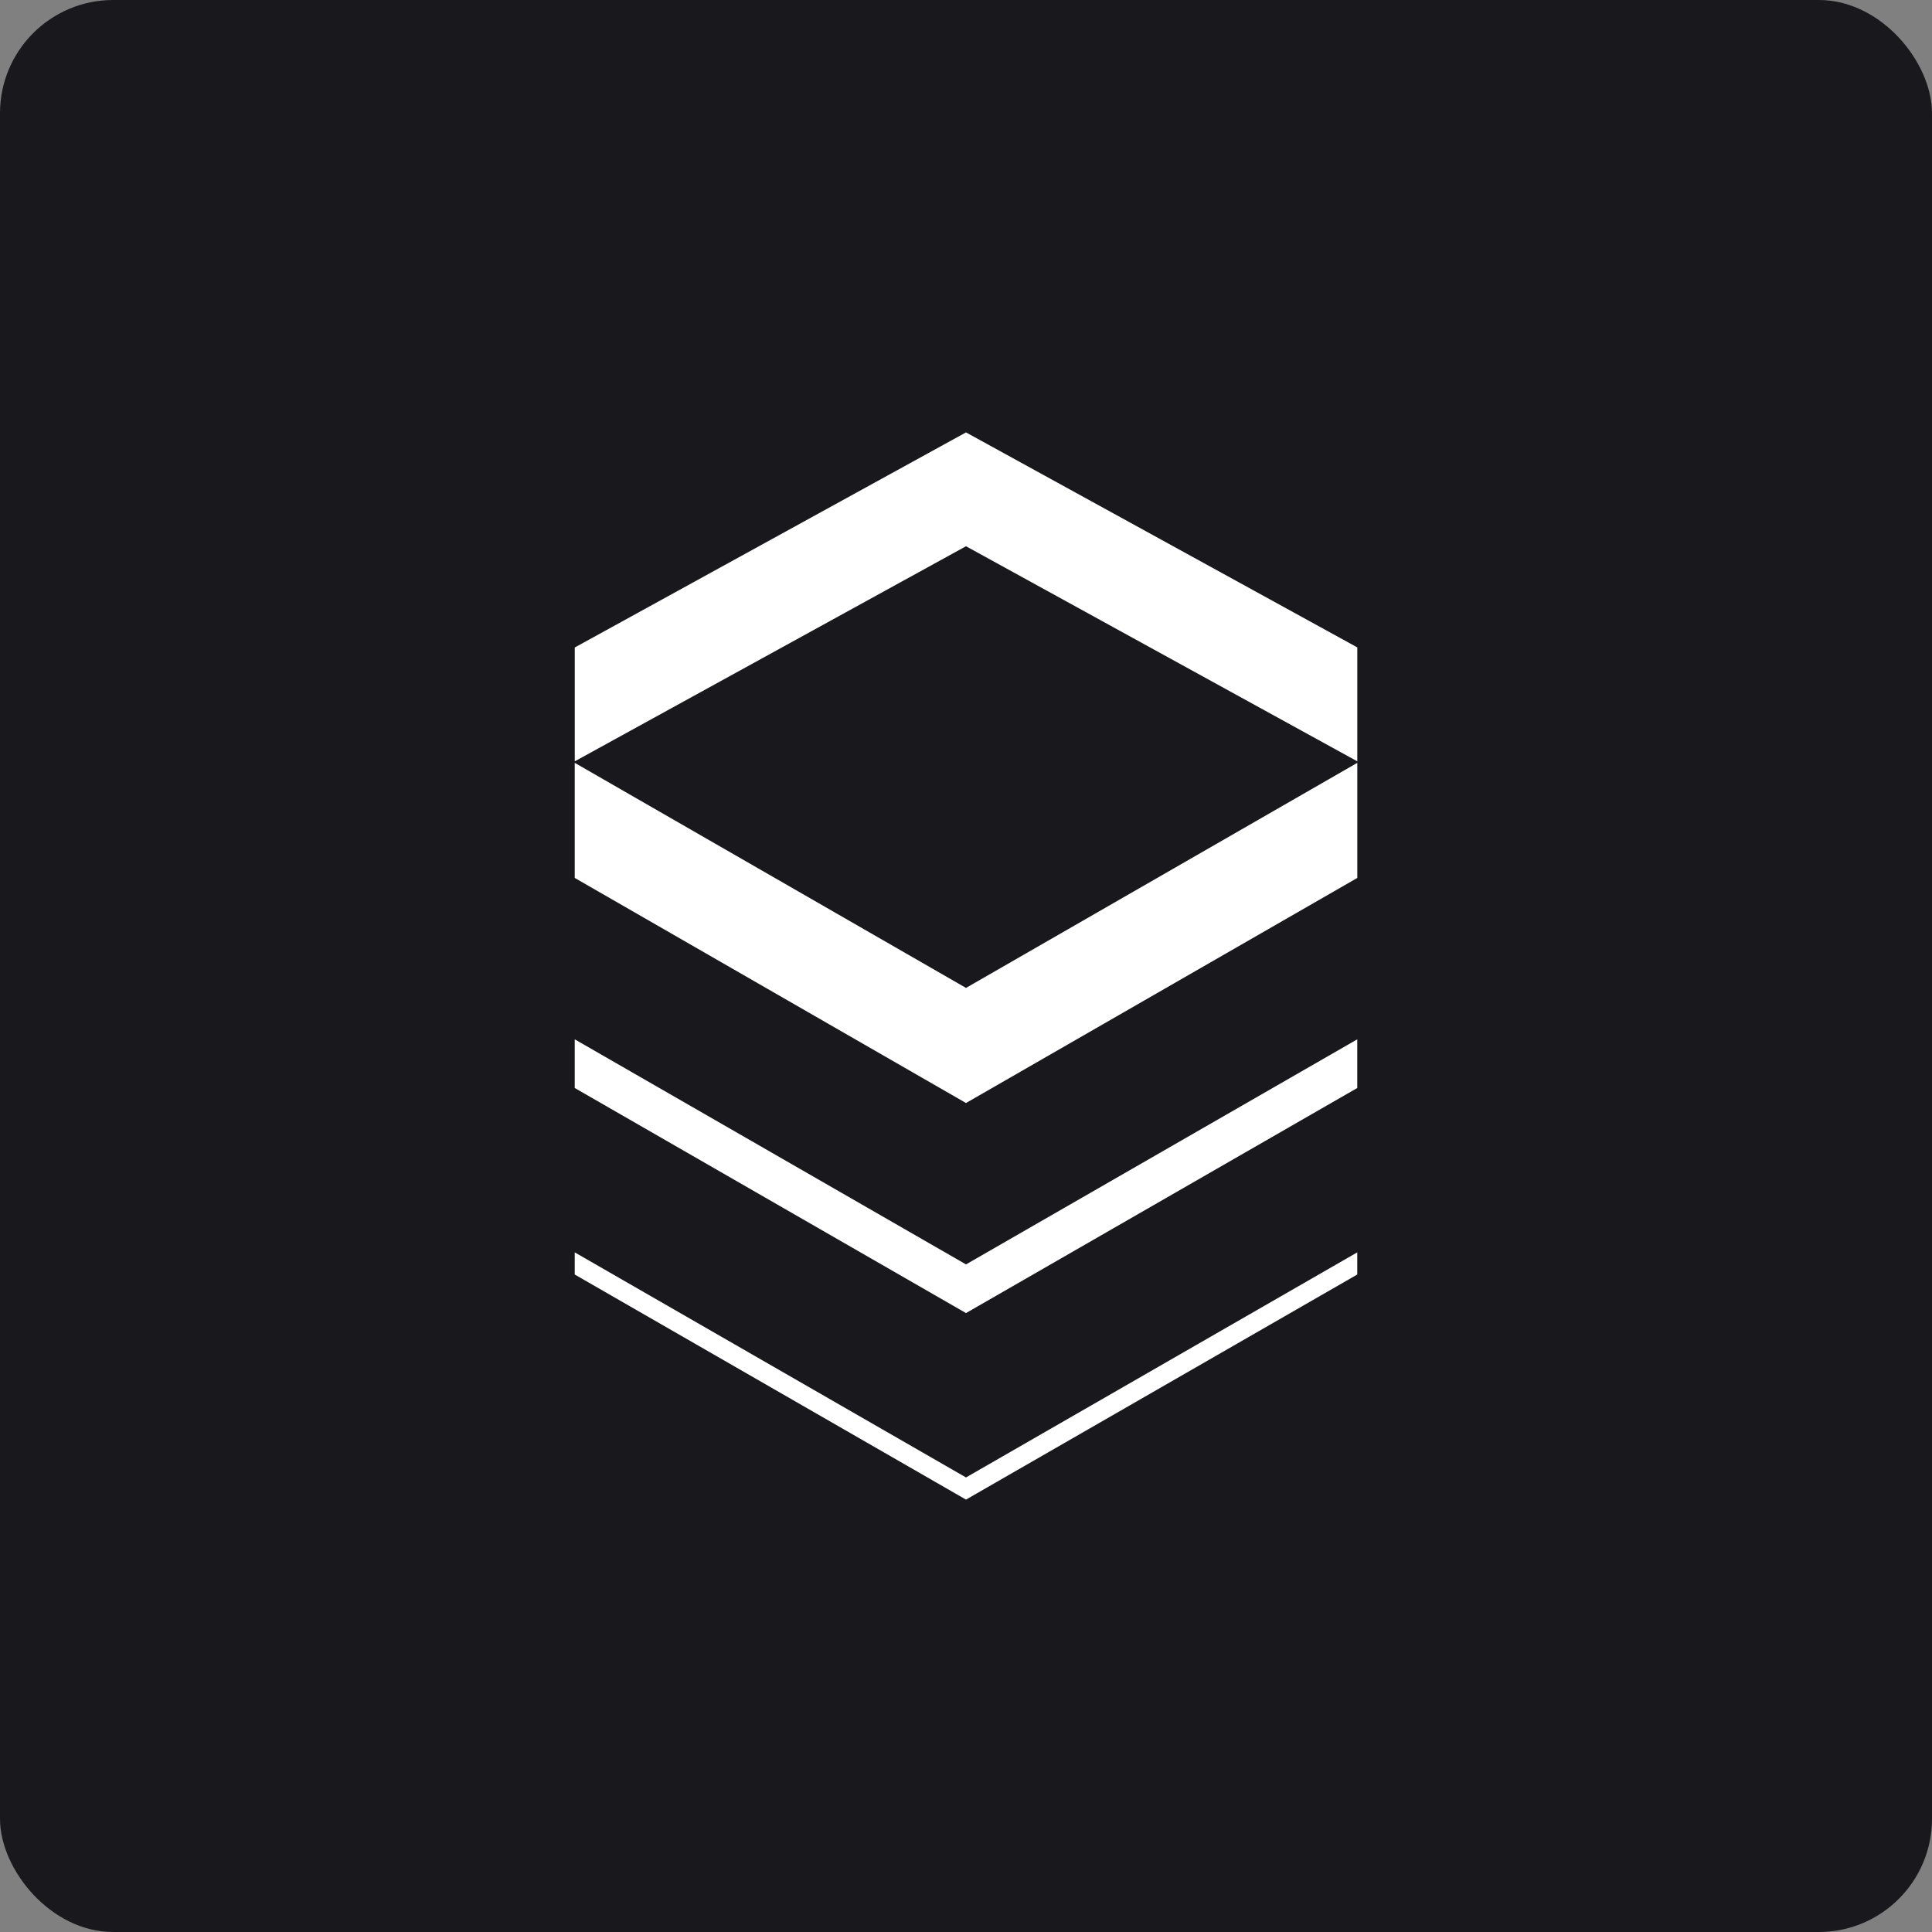 <svg id="Layer_1" data-name="Layer 1" xmlns="http://www.w3.org/2000/svg" viewBox="0 0 512 512"><rect x="0" y="0" width="512" height="512" fill="#808080" stroke="none"/><defs><style>.cls-1{fill:#18181d;}.cls-2{fill:#fff;}</style></defs><rect class="cls-1" width="512" height="512" rx="30"/><path class="cls-2" d="M152.31 202.16v30.5L256 292.31l103.7-59.65v-30.5L256 261.81zM256 114.59l-103.68 57v30.17l103.68-57 103.7 57V171.57z"/><polygon class="cls-2" points="359.69 275.43 359.69 288.33 256 347.98 152.31 288.33 152.31 275.43 256 335.08 359.69 275.43"/><polygon class="cls-2" points="359.69 331.89 359.69 337.76 256 397.41 152.31 337.76 152.31 331.89 256 391.54 359.69 331.89"/></svg>